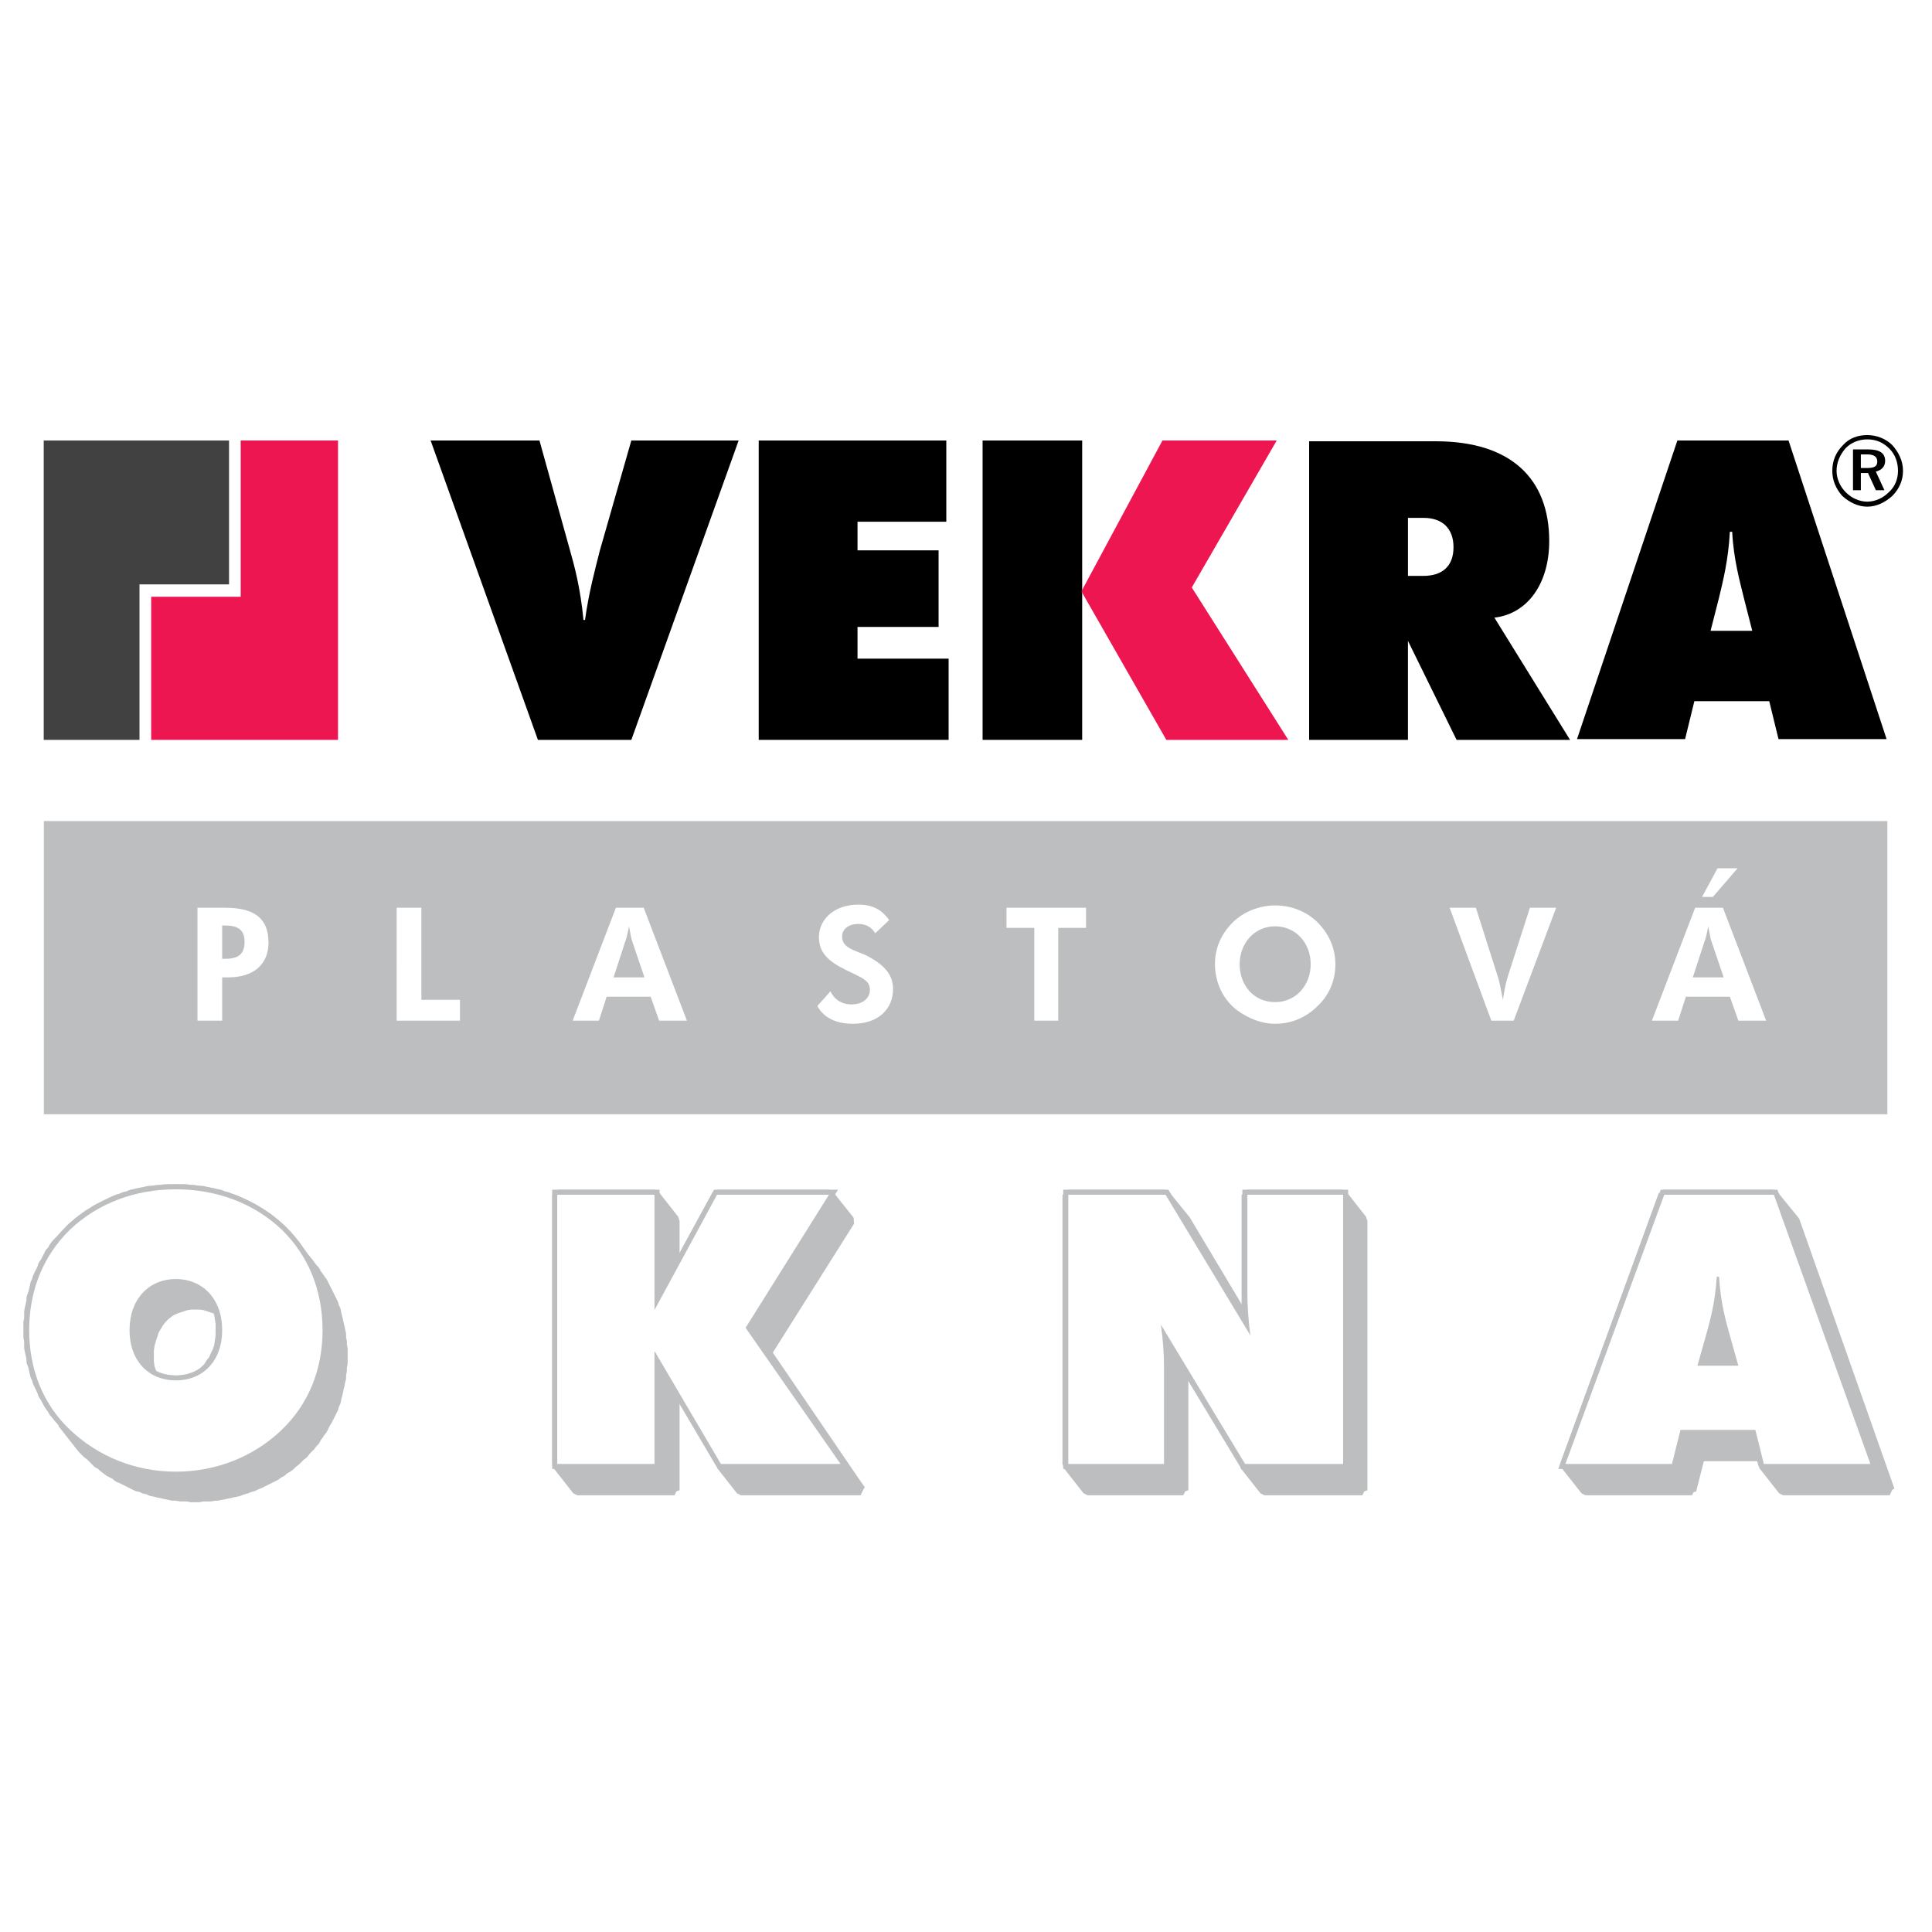 <?xml version="1.0" encoding="utf-8"?>
<!-- Generator: Adobe Illustrator 13.0.0, SVG Export Plug-In . SVG Version: 6.00 Build 14948)  -->
<!DOCTYPE svg PUBLIC "-//W3C//DTD SVG 1.0//EN" "http://www.w3.org/TR/2001/REC-SVG-20010904/DTD/svg10.dtd">
<svg version="1.0" id="Layer_1" xmlns="http://www.w3.org/2000/svg" xmlns:xlink="http://www.w3.org/1999/xlink" x="0px" y="0px"
	 width="192.756px" height="192.756px" viewBox="0 0 192.756 192.756" enable-background="new 0 0 192.756 192.756"
	 xml:space="preserve">
<g>
	<polygon fill-rule="evenodd" clip-rule="evenodd" fill="#FFFFFF" points="0,0 192.756,0 192.756,192.756 0,192.756 0,0 	"/>
	<polygon fill-rule="evenodd" clip-rule="evenodd" points="107.969,43.949 98.033,43.949 98.033,73.817 107.969,73.817 
		107.969,43.949 	"/>
	<polygon fill-rule="evenodd" clip-rule="evenodd" fill="#ED1651" points="107.892,58.999 116.364,73.817 128.533,73.817 
		118.905,58.613 127.378,43.949 115.979,43.949 107.892,58.999 	"/>
	<polygon fill-rule="evenodd" clip-rule="evenodd" points="75.697,73.817 94.644,73.817 94.644,65.713 85.555,65.713 85.555,62.549 
		93.643,62.549 93.643,54.908 85.555,54.908 85.555,52.053 94.413,52.053 94.413,43.949 75.697,43.949 75.697,73.817 	"/>
	<path fill-rule="evenodd" clip-rule="evenodd" d="M53.668,73.817h9.32l10.706-29.868H62.988L59.83,54.985
		c-0.462,1.853-1.078,4.091-1.463,6.869h-0.154c-0.308-3.241-0.924-5.479-1.387-7.1l-3.004-10.805H42.963L53.668,73.817
		L53.668,73.817z"/>
	<polygon fill="#BCBEC0" stroke="#BCBEC0" stroke-width="1.002" stroke-linejoin="bevel" stroke-miterlimit="2.613" points="
		14.157,136.409 16.159,138.957 15.851,138.57 15.62,138.185 15.389,137.799 15.235,137.336 15.081,136.873 14.927,136.409 
		14.85,135.87 14.85,135.252 14.85,134.712 14.927,134.172 15.081,133.632 15.235,133.168 15.389,132.705 15.62,132.319 
		15.851,131.934 16.159,131.548 16.467,131.238 16.853,130.93 17.237,130.698 17.623,130.544 18.085,130.39 18.547,130.235 
		19.009,130.158 19.548,130.158 20.01,130.158 20.472,130.235 20.935,130.39 21.396,130.544 21.782,130.698 22.167,130.93 
		22.475,131.238 22.86,131.548 20.78,129 20.472,128.691 20.087,128.383 19.702,128.151 19.317,127.997 18.855,127.843 
		18.393,127.688 17.931,127.611 17.469,127.611 16.93,127.611 16.467,127.688 16.005,127.843 15.62,127.997 15.158,128.151 
		14.773,128.383 14.465,128.691 14.157,129 13.926,129.387 13.618,129.772 13.387,130.158 13.232,130.621 13.079,131.084 
		13.001,131.625 12.924,132.165 12.848,132.705 12.924,133.322 13.001,133.863 13.079,134.326 13.232,134.866 13.387,135.329 
		13.618,135.715 13.926,136.101 14.157,136.409 	"/>
	
		<polygon fill-rule="evenodd" clip-rule="evenodd" fill="#BCBEC0" stroke="#BCBEC0" stroke-width="1.002" stroke-linejoin="bevel" stroke-miterlimit="2.613" points="
		20.78,129 22.783,131.548 23.091,131.856 23.322,132.242 23.553,132.705 23.784,133.091 23.938,133.632 24.015,134.095 
		24.092,134.712 24.092,135.252 24.092,135.792 24.015,136.333 23.938,136.873 23.784,137.336 23.553,137.799 23.322,138.262 
		23.091,138.647 22.783,138.957 22.475,139.266 22.167,139.574 21.782,139.806 21.32,139.96 20.935,140.114 20.549,140.269 
		20.087,140.346 19.548,140.346 19.086,140.346 18.624,140.269 18.162,140.114 17.7,139.96 17.314,139.806 16.93,139.574 
		16.544,139.266 16.236,138.957 14.157,136.409 14.465,136.719 14.85,137.027 15.235,137.259 15.62,137.413 16.083,137.567 
		16.544,137.722 17.006,137.722 17.469,137.799 18.008,137.722 18.47,137.722 18.932,137.567 19.394,137.413 19.779,137.259 
		20.165,137.027 20.472,136.719 20.78,136.409 21.012,136.023 21.32,135.638 21.474,135.252 21.705,134.789 21.859,134.326 
		21.936,133.785 22.013,133.245 22.013,132.705 22.013,132.088 21.936,131.548 21.859,131.084 21.705,130.544 21.474,130.158 
		21.32,129.695 21.012,129.31 20.78,129 	"/>
	
		<polygon fill-rule="evenodd" clip-rule="evenodd" fill="#BCBEC0" stroke="#BCBEC0" stroke-width="1.002" stroke-linejoin="bevel" stroke-miterlimit="2.613" points="
		28.945,123.675 30.947,126.223 30.716,125.913 30.485,125.682 30.254,125.45 30.023,125.142 29.792,124.91 29.484,124.679 
		29.253,124.447 28.945,124.216 28.714,124.062 28.483,123.829 28.175,123.675 27.867,123.521 27.559,123.289 27.25,123.135 
		26.942,122.98 26.634,122.826 26.326,122.672 26.018,122.518 25.633,122.363 25.325,122.209 25.017,122.132 24.632,121.978 
		24.323,121.9 23.938,121.746 23.63,121.669 23.245,121.591 22.937,121.515 22.552,121.438 22.167,121.36 21.859,121.36 
		21.474,121.282 21.088,121.282 20.704,121.205 20.318,121.205 19.933,121.205 19.548,121.205 19.163,121.205 18.778,121.205 
		18.393,121.205 18.085,121.282 17.7,121.282 17.314,121.36 16.93,121.36 16.544,121.438 16.236,121.515 15.851,121.591 
		15.543,121.669 15.158,121.746 14.85,121.9 14.465,121.978 14.157,122.132 13.771,122.209 13.463,122.363 13.156,122.518 
		12.848,122.672 12.539,122.826 12.231,122.98 11.923,123.135 11.615,123.289 11.307,123.521 10.999,123.675 10.691,123.829 
		10.383,124.062 10.152,124.216 9.844,124.447 9.612,124.679 9.304,124.91 9.073,125.142 8.765,125.45 8.534,125.682 8.303,125.913 
		8.072,126.223 7.841,126.453 7.687,126.763 7.456,126.994 7.302,127.303 7.071,127.534 6.917,127.843 6.686,128.151 6.532,128.46 
		6.377,128.77 6.224,129.078 6.069,129.387 5.992,129.695 5.838,130.004 5.684,130.312 5.607,130.621 5.53,131.007 5.376,131.316 
		5.299,131.625 5.222,132.011 5.145,132.319 5.145,132.705 5.068,133.014 4.991,133.399 4.991,133.785 4.914,134.095 4.914,134.48 
		4.914,134.866 4.914,135.252 4.914,135.638 4.914,135.946 4.914,136.333 4.991,136.719 4.991,137.027 5.068,137.413 5.145,137.799 
		5.145,138.107 5.222,138.416 5.299,138.803 5.376,139.111 5.53,139.497 5.607,139.806 5.684,140.114 5.838,140.423 5.992,140.731 
		6.069,141.041 6.224,141.35 6.377,141.658 6.532,141.967 6.686,142.275 6.917,142.584 7.071,142.893 7.302,143.124 7.456,143.433 
		7.687,143.665 7.841,143.974 8.072,144.205 8.303,144.514 6.3,141.967 6.069,141.658 5.838,141.427 5.607,141.118 5.376,140.886 
		5.222,140.577 4.991,140.269 4.837,140.037 4.683,139.729 4.529,139.42 4.298,139.111 4.221,138.803 4.067,138.494 3.913,138.185 
		3.759,137.876 3.682,137.567 3.528,137.259 3.451,136.95 3.374,136.564 3.297,136.256 3.143,135.87 3.143,135.561 3.065,135.175 
		2.988,134.866 2.912,134.48 2.912,134.172 2.912,133.785 2.834,133.399 2.834,133.014 2.834,132.705 2.834,132.319 2.834,131.934 
		2.912,131.548 2.912,131.238 2.912,130.853 2.988,130.467 3.065,130.158 3.143,129.772 3.143,129.464 3.297,129.078 3.374,128.77 
		3.451,128.46 3.528,128.074 3.682,127.766 3.759,127.457 3.913,127.148 4.067,126.84 4.221,126.531 4.298,126.223 4.529,125.913 
		4.683,125.604 4.837,125.296 4.991,124.987 5.222,124.756 5.376,124.447 5.607,124.138 5.838,123.907 6.069,123.675 6.3,123.443 
		6.532,123.212 6.763,122.98 6.994,122.672 7.225,122.44 7.533,122.209 7.764,121.978 8.072,121.746 8.38,121.515 8.611,121.36 
		8.919,121.128 9.228,120.974 9.536,120.742 9.844,120.588 10.152,120.434 10.46,120.279 10.768,120.125 11.076,119.971 
		11.384,119.816 11.769,119.662 12.077,119.585 12.385,119.431 12.771,119.354 13.079,119.199 13.463,119.122 13.771,119.044 
		14.157,118.967 14.542,118.89 14.85,118.813 15.235,118.813 15.62,118.735 16.005,118.735 16.391,118.658 16.775,118.658 
		17.161,118.658 17.545,118.658 17.931,118.658 18.239,118.658 18.624,118.658 19.009,118.735 19.394,118.735 19.779,118.813 
		20.165,118.813 20.472,118.89 20.857,118.967 21.243,119.044 21.551,119.122 21.936,119.199 22.244,119.354 22.629,119.431 
		22.937,119.585 23.245,119.662 23.63,119.816 23.938,119.971 24.247,120.125 24.555,120.279 24.863,120.434 25.171,120.588 
		25.479,120.742 25.787,120.974 26.095,121.128 26.403,121.36 26.711,121.515 26.942,121.746 27.25,121.978 27.481,122.209 
		27.79,122.44 28.021,122.672 28.252,122.98 28.56,123.212 28.791,123.443 28.945,123.675 	"/>
	
		<polygon fill-rule="evenodd" clip-rule="evenodd" fill="#BCBEC0" stroke="#BCBEC0" stroke-width="1.002" stroke-linejoin="bevel" stroke-miterlimit="2.613" points="
		6.224,141.967 8.226,144.514 8.457,144.745 8.688,144.977 8.996,145.208 9.228,145.439 9.536,145.748 9.767,145.979 
		10.075,146.135 10.306,146.366 10.614,146.598 10.922,146.829 11.23,146.983 11.538,147.138 11.769,147.369 12.154,147.523 
		12.462,147.678 12.771,147.832 13.079,147.986 13.387,148.141 13.695,148.295 14.08,148.372 14.388,148.527 14.773,148.604 
		15.081,148.759 15.466,148.836 15.774,148.913 16.159,148.99 16.467,149.067 16.853,149.145 17.237,149.222 17.623,149.222 
		18.008,149.299 18.316,149.299 18.701,149.299 19.086,149.376 19.471,149.376 19.856,149.376 20.241,149.299 20.626,149.299 
		21.012,149.299 21.396,149.222 21.705,149.222 22.09,149.145 22.475,149.067 22.86,148.99 23.168,148.913 23.553,148.836 
		23.861,148.759 24.247,148.604 24.555,148.527 24.94,148.372 25.248,148.295 25.556,148.141 25.941,147.986 26.249,147.832 
		26.557,147.678 26.865,147.523 27.173,147.369 27.481,147.215 27.79,146.983 28.098,146.829 28.329,146.598 28.637,146.443 
		28.945,146.212 29.176,145.979 29.484,145.748 29.715,145.517 29.946,145.285 30.254,145.054 30.485,144.745 30.716,144.514 
		30.947,144.282 31.179,143.974 31.41,143.742 31.563,143.433 31.794,143.124 31.949,142.893 32.18,142.584 32.333,142.275 
		32.488,141.967 32.642,141.735 32.796,141.427 32.95,141.118 33.104,140.809 33.258,140.5 33.335,140.191 33.489,139.883 
		33.566,139.497 33.643,139.188 33.72,138.88 33.797,138.494 33.874,138.185 33.951,137.799 34.028,137.49 34.028,137.104 
		34.105,136.796 34.105,136.409 34.182,136.023 34.182,135.638 34.182,135.329 34.182,134.943 34.182,134.558 34.105,134.172 
		34.105,133.863 34.028,133.477 34.028,133.091 33.951,132.782 33.874,132.396 33.797,132.088 33.72,131.702 33.643,131.394 
		33.566,131.084 33.489,130.698 33.335,130.39 33.258,130.081 33.104,129.772 32.95,129.464 32.796,129.155 32.642,128.847 
		32.488,128.537 32.333,128.229 32.18,127.92 31.949,127.611 31.794,127.38 31.563,127.071 31.41,126.763 31.179,126.531 
		30.947,126.223 28.868,123.675 29.099,123.984 29.33,124.216 29.561,124.524 29.715,124.833 29.946,125.064 30.1,125.373 
		30.254,125.682 30.485,125.99 30.639,126.299 30.793,126.608 30.871,126.917 31.024,127.226 31.179,127.534 31.255,127.843 
		31.41,128.151 31.486,128.537 31.563,128.847 31.718,129.155 31.794,129.541 31.794,129.85 31.872,130.235 31.949,130.544 
		32.025,130.93 32.025,131.316 32.103,131.625 32.103,132.011 32.103,132.396 32.103,132.705 32.103,133.091 32.103,133.477 
		32.103,133.863 32.025,134.249 32.025,134.558 31.949,134.943 31.872,135.252 31.794,135.638 31.794,135.946 31.718,136.333 
		31.563,136.642 31.486,136.95 31.41,137.336 31.255,137.645 31.179,137.953 31.024,138.262 30.871,138.57 30.716,138.88 
		30.562,139.188 30.408,139.497 30.254,139.806 30.1,140.114 29.946,140.423 29.715,140.654 29.484,140.963 29.33,141.194 
		29.099,141.504 28.868,141.735 28.637,141.967 28.406,142.198 28.175,142.507 27.944,142.738 27.636,142.97 27.404,143.201 
		27.096,143.433 26.865,143.665 26.557,143.818 26.326,144.051 26.018,144.282 25.71,144.437 25.402,144.668 25.094,144.822 
		24.786,144.977 24.478,145.131 24.169,145.285 23.861,145.439 23.553,145.594 23.168,145.748 22.86,145.826 22.552,145.979 
		22.167,146.057 21.859,146.212 21.474,146.289 21.088,146.366 20.78,146.443 20.396,146.521 20.01,146.598 19.702,146.675 
		19.317,146.675 18.932,146.752 18.547,146.752 18.162,146.752 17.776,146.752 17.469,146.829 17.083,146.752 16.698,146.752 
		16.313,146.752 15.928,146.752 15.543,146.675 15.158,146.675 14.773,146.598 14.465,146.521 14.08,146.443 13.695,146.366 
		13.387,146.289 13.001,146.212 12.693,146.057 12.308,145.979 12,145.826 11.692,145.748 11.307,145.594 10.999,145.439 
		10.691,145.285 10.383,145.131 10.075,144.977 9.767,144.822 9.458,144.591 9.15,144.437 8.842,144.205 8.534,144.051 
		8.303,143.818 7.995,143.588 7.687,143.355 7.456,143.124 7.148,142.893 6.917,142.661 6.686,142.43 6.455,142.198 6.224,141.967 	
		"/>
	
		<polygon fill-rule="evenodd" clip-rule="evenodd" fill="#BCBEC0" stroke="#BCBEC0" stroke-width="1.002" stroke-linejoin="bevel" stroke-miterlimit="2.613" points="
		55.594,119.199 57.597,121.746 57.597,148.604 55.594,146.057 55.594,119.199 	"/>
	
		<polygon fill-rule="evenodd" clip-rule="evenodd" fill="#BCBEC0" stroke="#BCBEC0" stroke-width="1.002" stroke-linejoin="bevel" stroke-miterlimit="2.613" points="
		65.299,146.135 67.301,148.682 67.301,137.49 65.299,134.943 65.299,146.135 	"/>
	
		<polygon fill-rule="evenodd" clip-rule="evenodd" fill="#BCBEC0" stroke="#BCBEC0" stroke-width="1.002" stroke-linejoin="bevel" stroke-miterlimit="2.613" points="
		65.299,134.866 67.301,137.413 74.002,148.604 71.922,146.057 65.299,134.866 	"/>
	
		<polygon fill-rule="evenodd" clip-rule="evenodd" fill="#BCBEC0" stroke="#BCBEC0" stroke-width="1.002" stroke-linejoin="bevel" stroke-miterlimit="2.613" points="
		71.922,146.135 73.925,148.682 85.863,148.682 83.861,146.135 71.922,146.135 	"/>
	
		<polygon fill-rule="evenodd" clip-rule="evenodd" fill="#BCBEC0" stroke="#BCBEC0" stroke-width="1.002" stroke-linejoin="bevel" stroke-miterlimit="2.613" points="
		83.861,146.135 85.863,148.682 76.544,135.021 74.464,132.474 83.861,146.135 	"/>
	
		<polygon fill-rule="evenodd" clip-rule="evenodd" fill="#BCBEC0" stroke="#BCBEC0" stroke-width="1.002" stroke-linejoin="bevel" stroke-miterlimit="2.613" points="
		82.706,119.199 84.708,121.746 73.617,121.746 71.538,119.199 82.706,119.199 	"/>
	
		<polygon fill-rule="evenodd" clip-rule="evenodd" fill="#BCBEC0" stroke="#BCBEC0" stroke-width="1.002" stroke-linejoin="bevel" stroke-miterlimit="2.613" points="
		74.464,132.474 76.467,135.021 84.785,121.823 82.706,119.276 74.464,132.474 	"/>
	
		<polygon fill-rule="evenodd" clip-rule="evenodd" fill="#BCBEC0" stroke="#BCBEC0" stroke-width="1.002" stroke-linejoin="bevel" stroke-miterlimit="2.613" points="
		65.299,119.199 67.301,121.746 57.751,121.746 55.671,119.199 65.299,119.199 	"/>
	
		<polygon fill-rule="evenodd" clip-rule="evenodd" fill="#BCBEC0" stroke="#BCBEC0" stroke-width="1.002" stroke-linejoin="bevel" stroke-miterlimit="2.613" points="
		65.299,130.698 67.301,133.245 67.301,121.823 65.299,119.276 65.299,130.698 	"/>
	
		<polygon fill-rule="evenodd" clip-rule="evenodd" fill="#BCBEC0" stroke="#BCBEC0" stroke-width="1.002" stroke-linejoin="bevel" stroke-miterlimit="2.613" points="
		71.538,119.199 73.54,121.746 67.378,133.168 65.299,130.621 71.538,119.199 	"/>
	
		<polygon fill-rule="evenodd" clip-rule="evenodd" fill="#BCBEC0" stroke="#BCBEC0" stroke-width="1.002" stroke-linejoin="bevel" stroke-miterlimit="2.613" points="
		55.594,146.135 57.597,148.682 67.301,148.682 65.222,146.135 55.594,146.135 	"/>
	
		<polygon fill-rule="evenodd" clip-rule="evenodd" fill="#BCBEC0" stroke="#BCBEC0" stroke-width="1.002" stroke-linejoin="bevel" stroke-miterlimit="2.613" points="
		106.505,119.199 108.508,121.746 108.508,148.604 106.505,146.057 106.505,119.199 	"/>
	
		<polygon fill-rule="evenodd" clip-rule="evenodd" fill="#BCBEC0" stroke="#BCBEC0" stroke-width="1.002" stroke-linejoin="bevel" stroke-miterlimit="2.613" points="
		116.056,146.135 118.059,148.682 118.059,139.034 118.059,138.803 118.059,138.57 118.059,138.339 118.059,138.107 
		118.059,137.876 118.059,137.645 118.059,137.413 118.059,137.104 117.981,136.873 117.981,136.564 117.981,136.256 
		117.904,136.023 117.904,135.715 117.827,135.406 117.827,135.098 117.75,134.789 115.825,132.242 115.825,132.551 
		115.901,132.859 115.901,133.168 115.979,133.477 115.979,133.708 115.979,134.018 116.056,134.326 116.056,134.558 
		116.056,134.866 116.056,135.098 116.056,135.329 116.056,135.561 116.056,135.792 116.056,136.023 116.056,136.256 
		116.056,136.487 116.056,146.135 	"/>
	
		<polygon fill-rule="evenodd" clip-rule="evenodd" fill="#BCBEC0" stroke="#BCBEC0" stroke-width="1.002" stroke-linejoin="bevel" stroke-miterlimit="2.613" points="
		115.748,132.165 117.75,134.712 126.223,148.682 124.143,146.057 115.748,132.165 	"/>
	
		<polygon fill-rule="evenodd" clip-rule="evenodd" fill="#BCBEC0" stroke="#BCBEC0" stroke-width="1.002" stroke-linejoin="bevel" stroke-miterlimit="2.613" points="
		124.143,146.135 126.146,148.682 135.927,148.682 133.848,146.135 124.143,146.135 	"/>
	
		<polygon fill-rule="evenodd" clip-rule="evenodd" fill="#BCBEC0" stroke="#BCBEC0" stroke-width="1.002" stroke-linejoin="bevel" stroke-miterlimit="2.613" points="
		133.925,119.199 135.927,121.746 126.53,121.746 124.451,119.199 133.925,119.199 	"/>
	
		<polygon fill-rule="evenodd" clip-rule="evenodd" fill="#BCBEC0" stroke="#BCBEC0" stroke-width="1.002" stroke-linejoin="bevel" stroke-miterlimit="2.613" points="
		133.925,146.135 135.927,148.682 135.927,121.823 133.925,119.276 133.925,146.135 	"/>
	
		<polygon fill-rule="evenodd" clip-rule="evenodd" fill="#BCBEC0" stroke="#BCBEC0" stroke-width="1.002" stroke-linejoin="bevel" stroke-miterlimit="2.613" points="
		116.21,119.199 118.212,121.746 108.662,121.746 106.582,119.199 116.21,119.199 	"/>
	
		<polygon fill-rule="evenodd" clip-rule="evenodd" fill="#BCBEC0" stroke="#BCBEC0" stroke-width="1.002" stroke-linejoin="bevel" stroke-miterlimit="2.613" points="
		124.683,133.245 126.685,135.792 118.289,121.746 116.21,119.199 124.683,133.245 	"/>
	
		<polygon fill-rule="evenodd" clip-rule="evenodd" fill="#BCBEC0" stroke="#BCBEC0" stroke-width="1.002" stroke-linejoin="bevel" stroke-miterlimit="2.613" points="
		124.374,119.199 126.377,121.746 126.377,131.471 126.377,131.702 126.377,131.934 126.377,132.165 126.377,132.396 
		126.377,132.705 126.453,132.937 126.453,133.168 126.453,133.477 126.453,133.708 126.453,134.018 126.53,134.249 126.53,134.558 
		126.607,134.866 126.607,135.175 126.685,135.483 126.685,135.792 124.605,133.245 124.605,132.937 124.528,132.628 
		124.528,132.319 124.451,132.011 124.451,131.702 124.451,131.471 124.374,131.161 124.374,130.93 124.374,130.621 124.374,130.39 
		124.374,130.158 124.374,129.85 124.374,129.618 124.374,129.387 124.374,129.155 124.374,128.923 124.374,119.199 	"/>
	
		<polygon fill-rule="evenodd" clip-rule="evenodd" fill="#BCBEC0" stroke="#BCBEC0" stroke-width="1.002" stroke-linejoin="bevel" stroke-miterlimit="2.613" points="
		106.505,146.135 108.508,148.682 118.059,148.682 115.979,146.135 106.505,146.135 	"/>
	
		<polygon fill-rule="evenodd" clip-rule="evenodd" fill="#BCBEC0" stroke="#BCBEC0" stroke-width="1.002" stroke-linejoin="bevel" stroke-miterlimit="2.613" points="
		165.966,119.199 167.968,121.746 158.264,148.604 156.184,146.057 165.966,119.199 	"/>
	
		<polygon fill-rule="evenodd" clip-rule="evenodd" fill="#BCBEC0" stroke="#BCBEC0" stroke-width="1.002" stroke-linejoin="bevel" stroke-miterlimit="2.613" points="
		166.735,146.135 168.738,148.682 169.585,145.362 167.506,142.815 166.735,146.135 	"/>
	
		<polygon fill-rule="evenodd" clip-rule="evenodd" fill="#BCBEC0" stroke="#BCBEC0" stroke-width="1.002" stroke-linejoin="bevel" stroke-miterlimit="2.613" points="
		167.583,142.738 169.585,145.285 177.057,145.285 174.977,142.738 167.583,142.738 	"/>
	
		<polygon fill-rule="evenodd" clip-rule="evenodd" fill="#BCBEC0" stroke="#BCBEC0" stroke-width="1.002" stroke-linejoin="bevel" stroke-miterlimit="2.613" points="
		175.054,142.738 177.057,145.285 177.98,148.604 175.901,146.057 175.054,142.738 	"/>
	
		<polygon fill-rule="evenodd" clip-rule="evenodd" fill="#BCBEC0" stroke="#BCBEC0" stroke-width="1.002" stroke-linejoin="bevel" stroke-miterlimit="2.613" points="
		175.901,146.135 177.903,148.682 188.533,148.682 186.453,146.135 175.901,146.135 	"/>
	
		<polygon fill-rule="evenodd" clip-rule="evenodd" fill="#BCBEC0" stroke="#BCBEC0" stroke-width="1.002" stroke-linejoin="bevel" stroke-miterlimit="2.613" points="
		176.902,119.199 178.905,121.746 168.045,121.746 165.966,119.199 176.902,119.199 	"/>
	
		<polygon fill-rule="evenodd" clip-rule="evenodd" fill="#BCBEC0" stroke="#BCBEC0" stroke-width="1.002" stroke-linejoin="bevel" stroke-miterlimit="2.613" points="
		186.53,146.135 188.533,148.682 179.06,121.823 176.979,119.276 186.53,146.135 	"/>
	
		<polygon fill-rule="evenodd" clip-rule="evenodd" fill="#BCBEC0" stroke="#BCBEC0" stroke-width="1.002" stroke-linejoin="bevel" stroke-miterlimit="2.613" points="
		156.184,146.135 158.187,148.682 168.815,148.682 166.735,146.135 156.184,146.135 	"/>
	
		<polygon fill-rule="evenodd" clip-rule="evenodd" fill="#BCBEC0" stroke="#BCBEC0" stroke-width="1.002" stroke-linejoin="bevel" stroke-miterlimit="2.613" points="
		169.277,136.333 171.28,138.88 172.127,135.87 172.204,135.638 172.281,135.329 172.358,135.021 172.436,134.712 172.513,134.403 
		172.589,134.095 172.743,133.708 172.82,133.322 172.897,133.014 172.975,132.628 172.975,132.165 173.052,131.779 
		173.129,131.316 173.206,130.93 173.206,130.467 173.282,129.927 171.203,127.38 171.126,127.92 171.126,128.383 171.049,128.77 
		171.049,129.232 170.972,129.618 170.895,130.081 170.818,130.467 170.741,130.775 170.664,131.161 170.587,131.471 
		170.51,131.856 170.433,132.165 170.279,132.474 170.202,132.782 170.125,133.014 170.048,133.322 169.277,136.333 	"/>
	
		<polygon fill-rule="evenodd" clip-rule="evenodd" fill="#BCBEC0" stroke="#BCBEC0" stroke-width="1.002" stroke-linejoin="bevel" stroke-miterlimit="2.613" points="
		171.203,127.38 173.206,129.927 173.437,129.927 171.357,127.38 171.203,127.38 	"/>
	
		<polygon fill-rule="evenodd" clip-rule="evenodd" fill="#BCBEC0" stroke="#BCBEC0" stroke-width="1.002" stroke-linejoin="bevel" stroke-miterlimit="2.613" points="
		171.434,127.38 173.437,129.927 173.514,130.39 173.514,130.853 173.591,131.316 173.668,131.702 173.668,132.165 173.745,132.551 
		173.821,132.937 173.898,133.322 173.976,133.632 174.053,134.018 174.207,134.326 174.284,134.635 174.36,134.943 
		174.438,135.252 174.515,135.561 174.592,135.792 175.439,138.88 173.359,136.333 172.513,133.245 172.436,133.014 
		172.358,132.705 172.281,132.396 172.204,132.088 172.127,131.779 172.05,131.471 171.973,131.084 171.896,130.698 171.819,130.39 
		171.742,130.004 171.665,129.541 171.588,129.155 171.511,128.691 171.434,128.306 171.434,127.843 171.434,127.38 	"/>
	
		<polygon fill-rule="evenodd" clip-rule="evenodd" fill="#BCBEC0" stroke="#BCBEC0" stroke-width="1.002" stroke-linejoin="bevel" stroke-miterlimit="2.613" points="
		173.359,136.333 175.362,138.88 171.357,138.88 169.277,136.333 173.359,136.333 	"/>
	<path fill="none" stroke="#BCBEC0" stroke-width="1.003" stroke-miterlimit="2.613" d="M32.18,132.705
		c0-3.936-1.386-7.409-4.082-10.033c-2.773-2.624-6.47-4.014-10.552-4.014c-4.082,0-7.779,1.39-10.551,4.014
		c-2.696,2.624-4.083,6.098-4.083,10.033c0,3.937,1.387,7.409,4.083,9.956c2.772,2.624,6.469,4.168,10.551,4.168
		c4.083,0,7.779-1.544,10.475-4.091C30.793,140.114,32.18,136.642,32.18,132.705L32.18,132.705z M17.545,137.722
		c-2.696,0-4.621-1.93-4.621-5.017s1.925-5.094,4.621-5.094s4.622,2.007,4.622,5.094S20.241,137.722,17.545,137.722L17.545,137.722z
		 M55.594,146.057h9.705v-11.268l6.624,11.268h11.938l-9.474-13.583l8.318-13.274H71.538l-6.239,11.499v-11.499h-9.705V146.057
		L55.594,146.057z M106.582,146.057h9.551v-9.724c0-1.081-0.077-2.47-0.308-4.168l8.395,13.892h9.782v-26.857h-9.551V129
		c0,1.158,0.077,2.625,0.308,4.245l-8.472-14.046h-9.705V146.057L106.582,146.057z M156.184,146.057h10.629l0.848-3.396h7.471
		l0.848,3.396h10.629l-9.628-26.857h-10.938L156.184,146.057L156.184,146.057z M169.354,136.256l0.848-3.011
		c0.385-1.389,0.924-3.241,1.078-5.865h0.23c0.154,2.624,0.693,4.477,1.078,5.865l0.848,3.011H169.354L169.354,136.256z"/>
	<path fill-rule="evenodd" clip-rule="evenodd" fill="#FFFFFF" d="M32.18,132.705c0-3.936-1.386-7.409-4.082-10.033
		c-2.773-2.624-6.47-4.014-10.552-4.014c-4.082,0-7.779,1.39-10.552,4.014c-2.695,2.624-4.082,6.098-4.082,10.033
		c0,3.937,1.387,7.409,4.082,9.956c2.773,2.624,6.47,4.168,10.552,4.168c4.083,0,7.779-1.544,10.475-4.091
		C30.793,140.114,32.18,136.642,32.18,132.705L32.18,132.705z M17.545,137.722c-2.696,0-4.621-1.93-4.621-5.017
		s1.925-5.094,4.621-5.094s4.622,2.007,4.622,5.094S20.241,137.722,17.545,137.722L17.545,137.722z M55.594,146.057h9.705v-11.268
		l6.624,11.268h11.938l-9.474-13.583l8.318-13.274H71.538l-6.239,11.499v-11.499h-9.705V146.057L55.594,146.057z M106.582,146.057
		h9.551v-9.724c0-1.081-0.077-2.47-0.308-4.168l8.395,13.892h9.782v-26.857h-9.551V129c0,1.158,0.077,2.625,0.308,4.245
		l-8.472-14.046h-9.705V146.057L106.582,146.057z M156.184,146.057h10.629l0.848-3.396h7.471l0.848,3.396h10.629l-9.628-26.857
		h-10.938L156.184,146.057L156.184,146.057z M169.354,136.256l0.848-3.011c0.385-1.389,0.924-3.241,1.078-5.865h0.23
		c0.154,2.624,0.693,4.477,1.078,5.865l0.848,3.011H169.354L169.354,136.256z"/>
	<path fill-rule="evenodd" clip-rule="evenodd" d="M140.472,51.667h1.54c1.926,0,3.004,1.081,3.004,2.933
		c0,1.853-1.078,2.856-3.004,2.856h-1.54V51.667L140.472,51.667z M130.612,73.817h9.859v-9.879l4.853,9.879h11.321l-7.548-12.194
		c3.312-0.386,5.469-3.396,5.469-7.641c0-6.251-3.852-9.956-11.322-9.956h-12.632V73.817L130.612,73.817z"/>
	<path fill-rule="evenodd" clip-rule="evenodd" d="M170.664,62.935l0.847-3.318c0.386-1.621,0.925-3.705,1.078-6.561h0.231
		c0.154,2.856,0.771,4.939,1.155,6.561l0.848,3.318H170.664L170.664,62.935z M157.339,73.74h10.783l0.924-3.782h7.472l0.924,3.782
		h10.783l-9.781-29.791h-11.092L157.339,73.74L157.339,73.74z"/>
	<polygon fill-rule="evenodd" clip-rule="evenodd" fill="#414142" points="22.85,43.949 4.362,43.949 4.362,73.817 13.917,73.817 
		13.917,58.304 22.85,58.304 22.85,43.949 	"/>
	<polygon fill-rule="evenodd" clip-rule="evenodd" fill="#ED1651" points="33.724,43.949 24.015,43.949 24.015,59.539 
		15.082,59.539 15.082,73.817 33.724,73.817 33.724,43.949 	"/>
	<path fill-rule="evenodd" clip-rule="evenodd" d="M186.299,43.409c-0.926,0-1.781,0.286-2.423,1
		c-0.712,0.714-1.068,1.571-1.068,2.571c0,0.928,0.356,1.785,0.997,2.5c0.713,0.642,1.568,1.07,2.494,1.07
		c0.927,0,1.782-0.428,2.494-1.07c0.713-0.714,1.069-1.571,1.069-2.5c0-1-0.428-1.856-1.069-2.571
		C188.151,43.766,187.226,43.409,186.299,43.409L186.299,43.409z M189.363,46.979c0,0.786-0.285,1.571-0.927,2.142
		c-0.569,0.571-1.354,0.929-2.138,0.929c-0.783,0-1.567-0.357-2.138-0.929c-0.57-0.571-0.926-1.356-0.926-2.142
		c0-0.857,0.355-1.642,0.926-2.285c0.57-0.571,1.354-0.857,2.138-0.857c0.855,0,1.568,0.286,2.209,0.928
		C189.078,45.337,189.363,46.122,189.363,46.979L189.363,46.979z M186.37,44.837h-1.496v4.07h0.783v-1.714h0.713l0.784,1.714h0.854
		l-0.854-1.856c0.57-0.143,0.927-0.5,0.927-1.071C188.081,45.194,187.511,44.837,186.37,44.837L186.37,44.837z M186.299,45.337
		c0.642,0,0.998,0.214,0.998,0.714s-0.356,0.643-0.998,0.643h-0.642v-1.356H186.299L186.299,45.337z"/>
	<path fill-rule="evenodd" clip-rule="evenodd" fill="#BCBEC0" d="M4.375,81.921h183.927v29.25H4.375V81.921L4.375,81.921z
		 M19.702,101.833h2.465v-4.321h0.616c2.542,0,4.005-1.312,4.005-3.473c0-2.393-1.386-3.473-4.313-3.473h-2.773V101.833
		L19.702,101.833z M22.167,95.659V92.34h0.308c1.309,0,1.925,0.463,1.925,1.621c0,1.235-0.616,1.698-1.925,1.698H22.167
		L22.167,95.659z M39.574,101.833h6.316V99.75h-3.851v-9.185h-2.465V101.833L39.574,101.833z M57.134,101.833h2.619l0.771-2.392
		h4.39l0.847,2.392h2.773l-4.313-11.268h-2.773L57.134,101.833L57.134,101.833z M64.298,97.512h-3.081l1.155-3.551
		c0.077-0.154,0.231-0.694,0.385-1.543c0.154,0.772,0.231,1.312,0.308,1.466L64.298,97.512L64.298,97.512z M81.55,100.367
		c0.616,1.157,1.849,1.775,3.543,1.775c2.542,0,4.005-1.467,4.005-3.474c0-1.466-0.924-2.47-2.772-3.396
		c-1.31-0.541-2.311-0.772-2.311-1.853c0-0.694,0.616-1.235,1.617-1.235c0.77,0,1.31,0.309,1.695,0.926l1.386-1.312
		c-0.77-1.081-1.695-1.544-3.081-1.544c-2.388,0-3.928,1.467-3.928,3.242c0,1.543,0.924,2.393,2.619,3.242
		c1.54,0.772,2.464,1.003,2.464,2.006c0,0.849-0.693,1.467-1.848,1.467c-0.924,0-1.695-0.463-2.08-1.312L81.55,100.367
		L81.55,100.367z M105.581,92.572h2.772v-2.006h-7.933v2.006h2.772v9.261h2.388V92.572L105.581,92.572z M127.224,99.981
		c-2.156,0-3.543-1.698-3.543-3.782c0-2.083,1.464-3.782,3.543-3.782c2.08,0,3.543,1.698,3.543,3.782
		C130.767,98.283,129.304,99.981,127.224,99.981L127.224,99.981z M133.231,96.199c0-1.543-0.616-3.01-1.771-4.167
		c-1.078-1.081-2.618-1.698-4.236-1.698c-1.54,0-3.158,0.617-4.236,1.698c-1.155,1.158-1.771,2.547-1.771,4.167
		c0,1.775,0.771,3.474,2.157,4.554c1.155,0.849,2.465,1.39,3.851,1.39c1.618,0,3.081-0.618,4.236-1.775
		C132.615,99.286,133.231,97.82,133.231,96.199L133.231,96.199z M148.79,101.833h2.233l4.236-11.268h-2.619l-2.233,6.946
		c-0.154,0.463-0.308,1.234-0.462,2.238c-0.231-1.235-0.385-1.93-0.462-2.161l-2.234-7.023h-2.618L148.79,101.833L148.79,101.833z
		 M164.811,101.833h2.618l0.771-2.392h4.39l0.848,2.392h2.772l-4.312-11.268h-2.773L164.811,101.833L164.811,101.833z
		 M171.973,97.512h-3.08l1.155-3.551c0.077-0.154,0.231-0.694,0.385-1.543c0.154,0.772,0.231,1.312,0.309,1.466L171.973,97.512
		L171.973,97.512z M173.359,86.629h-2.002l-1.541,2.855h1.078L173.359,86.629L173.359,86.629z"/>
</g>
</svg>
